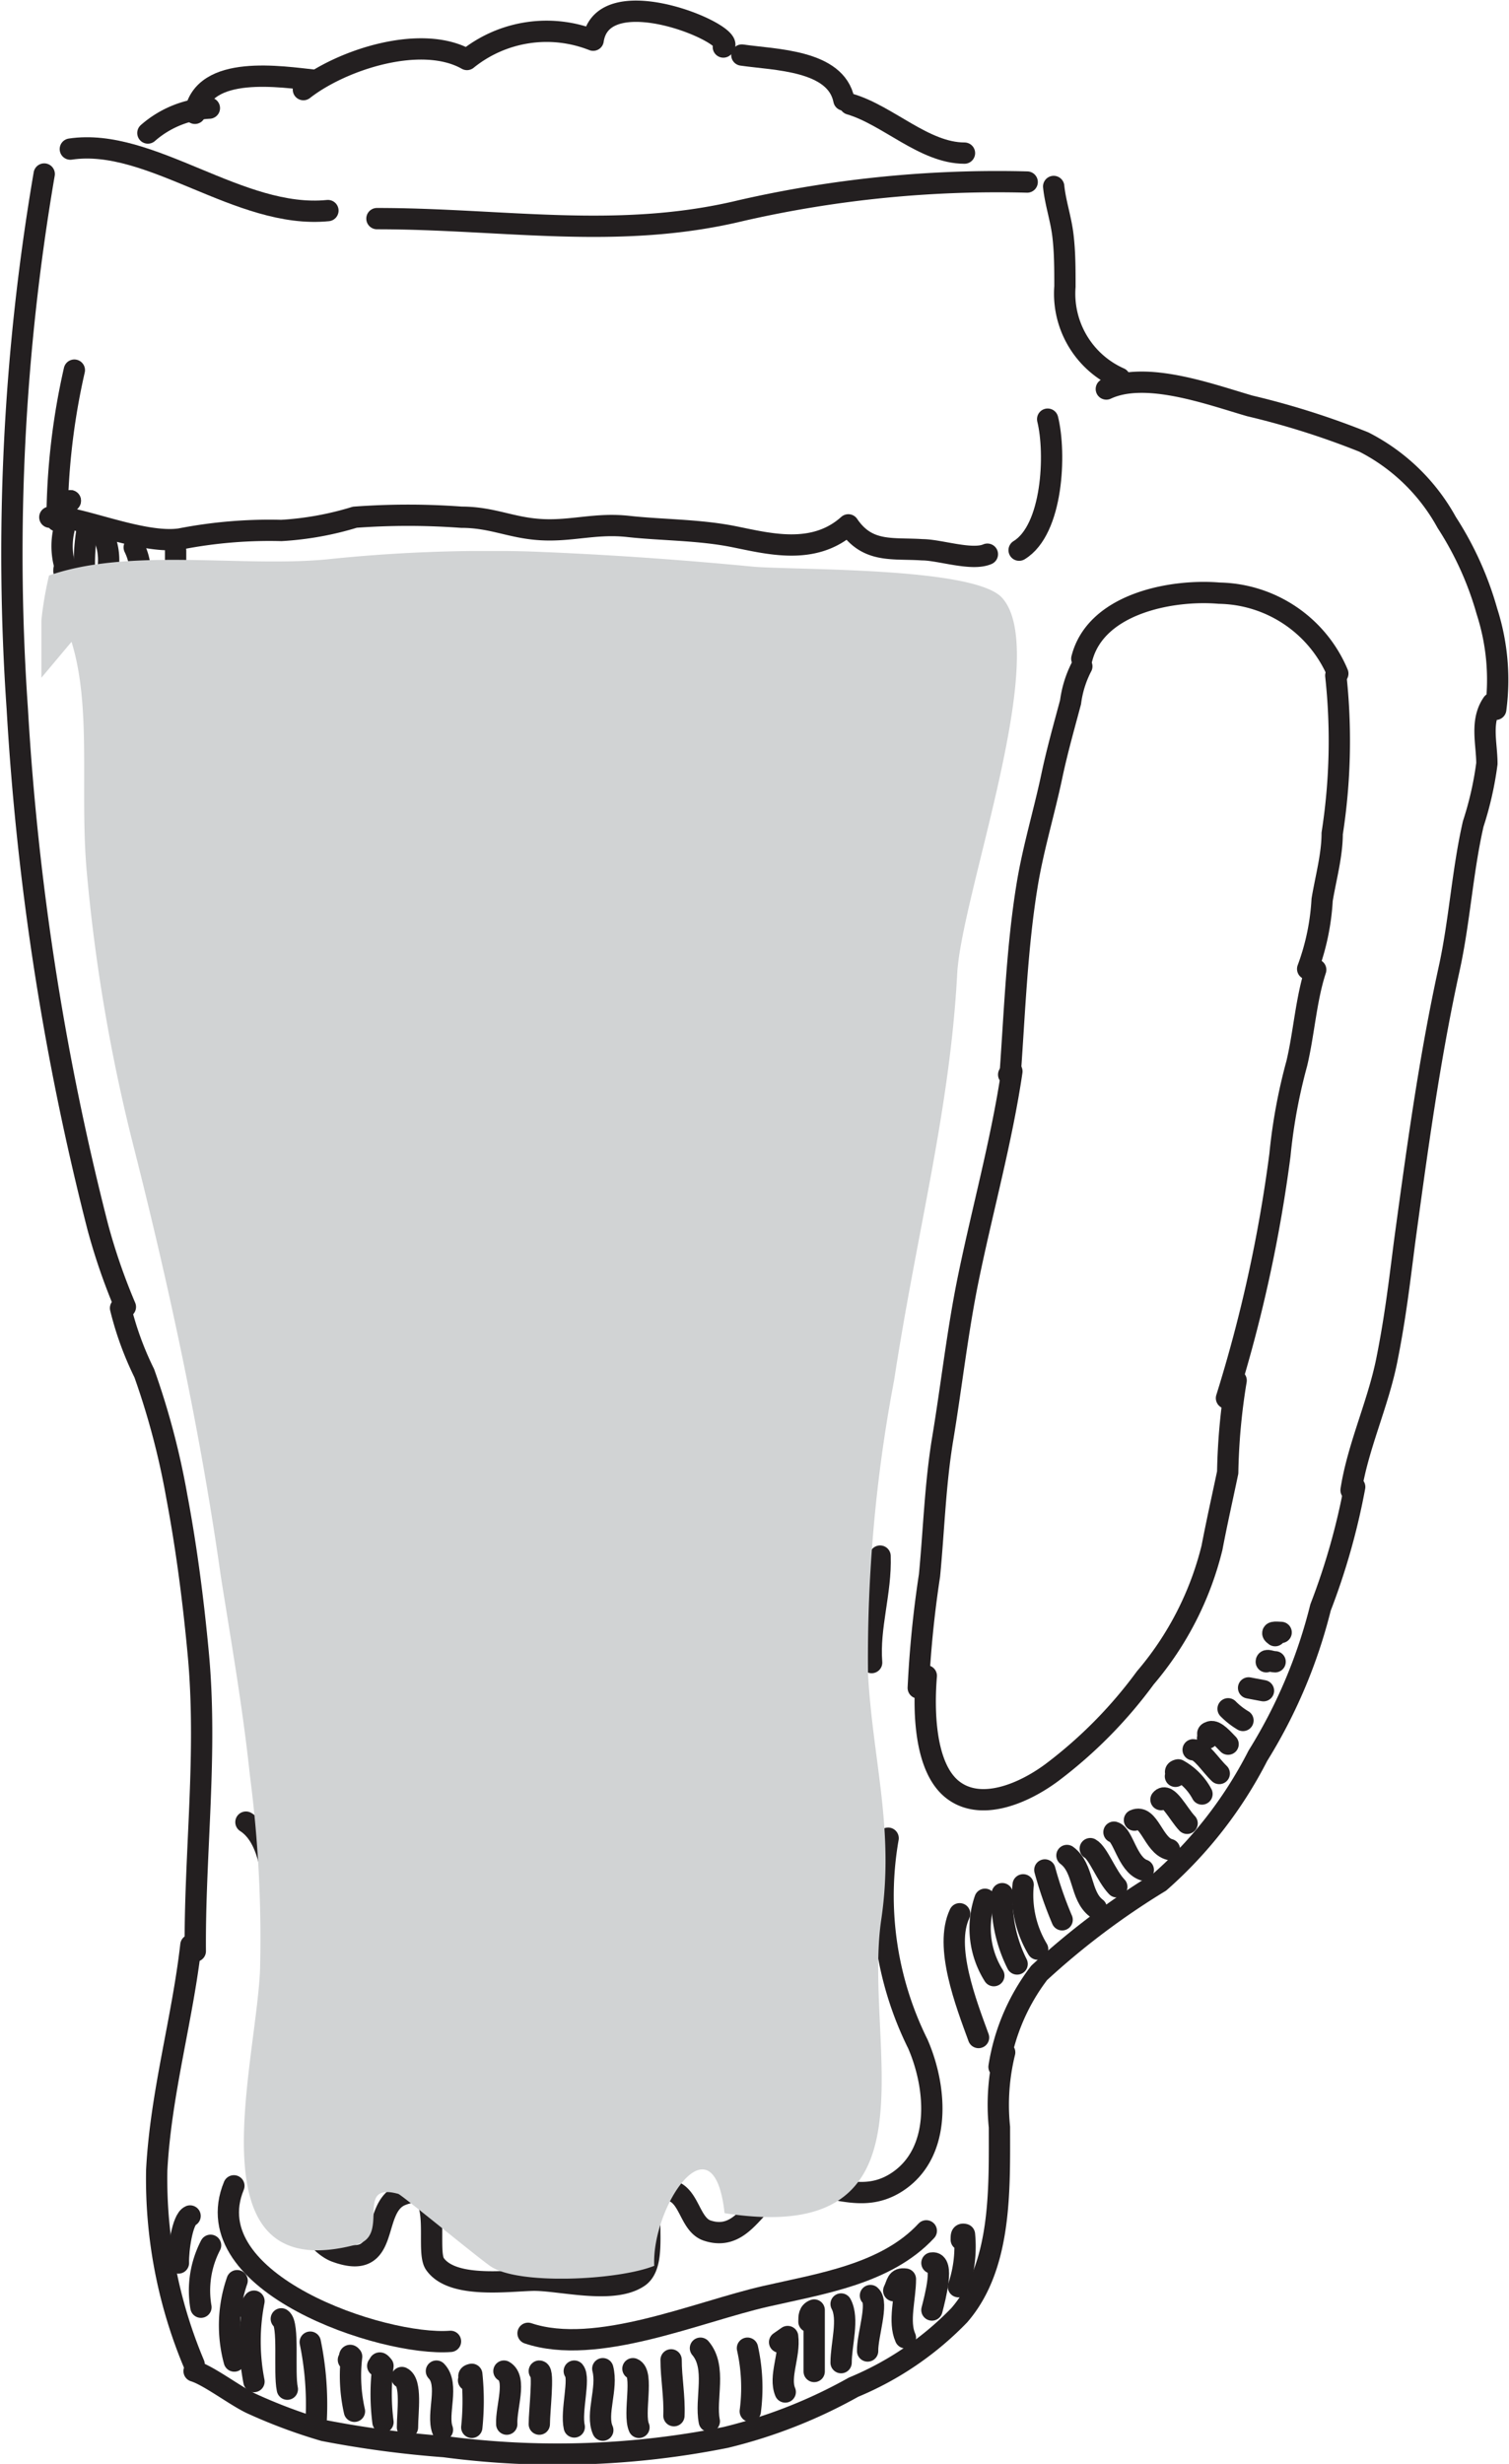 <?xml version="1.0" encoding="UTF-8"?> <svg xmlns="http://www.w3.org/2000/svg" xmlns:xlink="http://www.w3.org/1999/xlink" viewBox="0 0 37.55 61.31"><defs><style>.cls-1,.cls-3{fill:none;}.cls-2{isolation:isolate;}.cls-3{stroke:#231f20;stroke-linecap:round;stroke-linejoin:round;stroke-width:0.53px;}.cls-4{mix-blend-mode:multiply;}.cls-5{clip-path:url(#clip-path);}.cls-6{clip-path:url(#clip-path-2);}.cls-7{fill:#d1d3d4;}</style><clipPath id="clip-path"><rect class="cls-1" x="1.03" y="13.7" width="24.35" height="43"></rect></clipPath><clipPath id="clip-path-2"><rect class="cls-1" x="1.03" y="13.71" width="24.35" height="43"></rect></clipPath></defs><g class="cls-2"><g id="Capa_2" data-name="Capa 2"><g id="cervezas"><path class="cls-3" d="M1.1,4.33A55.94,55.94,0,0,0,.43,17.64a67.67,67.67,0,0,0,2,12.88,15.14,15.14,0,0,0,.69,2"></path><path class="cls-3" d="M3,32.55a7.92,7.92,0,0,0,.59,1.62,19,19,0,0,1,.81,3.07c.24,1.27.41,2.59.53,3.87.24,2.51-.09,5-.07,7.44"></path><path class="cls-3" d="M4.75,48.4C4.54,50.25,4,52.09,3.9,54a11.87,11.87,0,0,0,.93,4.83"></path><path class="cls-3" d="M4.83,59c.36.11,1,.6,1.41.8a13.29,13.29,0,0,0,1.82.68,25.91,25.91,0,0,0,3,.4,21.32,21.32,0,0,0,7-.23,12.53,12.53,0,0,0,3.18-1.25,7.83,7.83,0,0,0,2.63-1.79c1.06-1.22,1-3.13,1-4.68A5.46,5.46,0,0,1,25,51.07"></path><path class="cls-3" d="M24.86,51.43a5.16,5.16,0,0,1,1-2.34,19,19,0,0,1,3-2.26,10.58,10.58,0,0,0,2.44-3.14A12.84,12.84,0,0,0,32.86,40a16.9,16.9,0,0,0,.85-3"></path><path class="cls-3" d="M23.05,41.7c-.07.84-.05,2.26.64,2.82s1.75.13,2.48-.41a11.34,11.34,0,0,0,2.33-2.36,7.89,7.89,0,0,0,1.66-3.24c.12-.63.26-1.25.39-1.87a15.59,15.59,0,0,1,.21-2.29"></path><path class="cls-3" d="M30.52,34.79a35.69,35.69,0,0,0,1.33-6.05,13.65,13.65,0,0,1,.42-2.28c.18-.76.23-1.6.47-2.33"></path><path class="cls-3" d="M33.62,37.08c.17-1.09.67-2.14.89-3.24s.32-2,.45-3c.31-2.27.61-4.49,1.1-6.73.26-1.18.33-2.43.6-3.61A8.3,8.3,0,0,0,37,19c0-.5-.17-1.05.14-1.5"></path><path class="cls-3" d="M37.22,17.65A5.56,5.56,0,0,0,37,15.21,8.1,8.1,0,0,0,36,13,4.88,4.88,0,0,0,33.94,11a19.88,19.88,0,0,0-2.84-.9c-1-.29-2.59-.88-3.57-.42"></path><path class="cls-3" d="M26.92,16.39c.35-1.38,2.25-1.73,3.42-1.63a3.26,3.26,0,0,1,2.95,2"></path><path class="cls-3" d="M33.24,16.81a15,15,0,0,1-.09,3.93c0,.54-.16,1.11-.25,1.65a5.86,5.86,0,0,1-.36,1.72"></path><path class="cls-3" d="M26.92,16.58a2.66,2.66,0,0,0-.28.89c-.16.6-.33,1.2-.46,1.81-.19.91-.47,1.82-.62,2.74-.25,1.52-.31,3.13-.42,4.67"></path><path class="cls-3" d="M25.1,26.74a.2.2,0,0,1,.08-.08c-.25,1.7-.73,3.43-1.08,5.13-.27,1.31-.42,2.67-.64,4-.19,1.14-.22,2.27-.33,3.41A27,27,0,0,0,22.85,42"></path><path class="cls-3" d="M27.86,9.41A2.3,2.3,0,0,1,26.5,7.13c0-.43,0-.85-.05-1.27s-.19-.82-.23-1.22"></path><path class="cls-3" d="M23.88,47.62c-.39.82.16,2.23.47,3.08"></path><path class="cls-3" d="M1.75,3.71c2-.3,4.21,1.75,6.41,1.53"></path><path class="cls-3" d="M9.38,5.44c3.14,0,6,.54,9.06-.2a28.6,28.6,0,0,1,7.12-.71"></path><path class="cls-3" d="M24,3.81c-1,0-1.9-.94-2.85-1.22"></path><path class="cls-3" d="M21,2.49c-.2-1-1.72-1-2.54-1.12"></path><path class="cls-3" d="M18,1.17C18.42.89,15-.58,14.76,1a3.15,3.15,0,0,0-3.14.48c-1.13-.64-3.11,0-4.07.75"></path><path class="cls-3" d="M7.85,2c-.85-.09-2.79-.41-3,.82"></path><path class="cls-3" d="M5.21,2.69a2.51,2.51,0,0,0-1.53.62"></path><path class="cls-3" d="M1.24,12.87c.56-.11,2.26.69,3.25.54A11.56,11.56,0,0,1,7,13.2a7.74,7.74,0,0,0,1.83-.33,18,18,0,0,1,2.65,0c.78,0,1.24.27,2,.31s1.35-.17,2.16-.08,1.74.08,2.6.25,2,.49,2.87-.29c.48.71,1.1.57,1.84.62.43,0,1.23.28,1.62.11"></path><path class="cls-3" d="M25.36,13.69c.84-.51.92-2.41.71-3.26"></path><path class="cls-3" d="M1.75,12.46a.25.25,0,0,0-.21.11"></path><path class="cls-3" d="M1.75,12.46a3.08,3.08,0,0,0-.33.5,17.12,17.12,0,0,1,.43-3.75"></path><path class="cls-3" d="M5.82,14.7c-1.24,0,.33,1,0,.1"></path><path class="cls-3" d="M5.82,15.92c-.55-.09-.75.21-.49.7.43.09.45-.13.49-.49"></path><path class="cls-3" d="M5.61,17.55c-.43.14-.39.56-.08.9a.68.68,0,0,0,.29-1"></path><path class="cls-3" d="M5.41,19.69c-1.43.43,1.2,1.69.3.2"></path><path class="cls-3" d="M5.61,21.93c-1.25-.16.64,2,.21.1"></path><path class="cls-3" d="M5.51,23.86c-.46.08,0,1.41.31.41"></path><path class="cls-3" d="M5.61,25.9c-.66,1,1,1,.31.2"></path><path class="cls-3" d="M6.12,28c-.12-.09,0-.17-.2-.19a1,1,0,0,0-.09.69c.47.1.46-.11.5-.5"></path><path class="cls-3" d="M6.33,30.07c-.23.07-.29.2,0,.52.21-.14.17-.29.2-.52"></path><path class="cls-3" d="M6.73,32.31a1,1,0,0,0-.18-.4c-.18.34,0,.39.08.6"></path><path class="cls-3" d="M6.73,34.55c-.24,0-.28.62-.1,1a1,1,0,0,0,.2-1.2"></path><path class="cls-3" d="M8.7,19c-1.24,0,.32,1,0,.1"></path><path class="cls-3" d="M8.7,20.26c-.55-.09-.75.21-.5.7.44.09.46-.13.5-.49"></path><path class="cls-3" d="M8.49,21.89c-.43.14-.39.56-.08.9a.68.68,0,0,0,.29-1"></path><path class="cls-3" d="M8.29,24c-1.43.43,1.2,1.68.3.2"></path><path class="cls-3" d="M8.49,26.27c-1.25-.16.64,2,.21.1"></path><path class="cls-3" d="M8.39,28.2c-.46.08-.05,1.41.31.41"></path><path class="cls-3" d="M8.49,30.24c-.66,1,1,1,.31.2"></path><path class="cls-3" d="M9,32.37c-.12-.09-.05-.18-.2-.19a1,1,0,0,0-.09.69c.47.1.46-.12.49-.5"></path><path class="cls-3" d="M9.2,34.41c-.22.07-.29.2,0,.52.21-.14.17-.29.2-.52"></path><path class="cls-3" d="M9.61,36.65a.93.93,0,0,0-.18-.4c-.19.34,0,.39.08.6"></path><path class="cls-3" d="M9.61,38.89c-.24,0-.28.62-.1,1a1,1,0,0,0,.2-1.19"></path><path class="cls-3" d="M11.68,15.84c-1.24,0,.33,1,0,.1"></path><path class="cls-3" d="M11.68,17.06c-.55-.09-.75.21-.49.7.43.09.45-.13.49-.49"></path><path class="cls-3" d="M11.48,18.69c-.44.14-.4.56-.09.9a.67.67,0,0,0,.29-1"></path><path class="cls-3" d="M11.37,25c-.46.08,0,1.41.31.41"></path><path class="cls-3" d="M11.48,27c-.67,1,1,1,.3.2"></path><path class="cls-3" d="M12,29.17c-.12-.09-.05-.18-.2-.19a1,1,0,0,0-.09.69c.48.1.47-.12.5-.5"></path><path class="cls-3" d="M12.19,31.21c-.22.07-.29.2,0,.52.21-.14.17-.29.2-.52"></path><path class="cls-3" d="M12.59,33.45a.87.87,0,0,0-.18-.4c-.18.34,0,.39.08.6"></path><path class="cls-3" d="M12.59,35.69c-.24,0-.28.62-.1,1a1,1,0,0,0,.21-1.2"></path><path class="cls-3" d="M6.73,36.89c-.21,0-.16.18-.08.6.27-.07.31-.3.39-.6"></path><path class="cls-3" d="M7.24,39.43a.52.52,0,0,0-.19-.17c-.07.29.06.34.09.38"></path><path class="cls-3" d="M5.82,54.39c-1,2.42,3.71,4,5.39,3.87"></path><path class="cls-3" d="M13.14,58.06c1.7.57,4.2-.53,5.91-.92,1.35-.31,3-.55,4-1.63"></path><path class="cls-3" d="M6.12,45.34c1.06.68.6,3.43.69,4.57.11,1.29-.18,2.76.15,4,.15.6.77,1.89,1.4,2.12,1.4.51.84-1.1,1.63-1.41,1.11-.44.58,1.34.83,1.71.42.61,1.76.43,2.42.41s2,.36,2.65-.08-.18-2.41.81-2.15c.47.12.46.87.92,1,.8.25,1.12-.62,1.62-.92,1.06-.61,2,.42,3.09-.3s1-2.3.51-3.43a8.29,8.29,0,0,1-.74-5.12"></path><path class="cls-3" d="M21.69,41.37c-.07-.89.24-1.75.21-2.65"></path><path class="cls-3" d="M24.51,47.26a2.21,2.21,0,0,0,.22,1.9"></path><path class="cls-3" d="M24.94,47.12a3.52,3.52,0,0,0,.37,1.75"></path><path class="cls-3" d="M25.46,46.9a2.62,2.62,0,0,0,.36,1.6"></path><path class="cls-3" d="M26,46.53a9.64,9.64,0,0,0,.43,1.24"></path><path class="cls-3" d="M26.55,46.17c.43.32.32,1,.73,1.31"></path><path class="cls-3" d="M27.13,46c.2.11.4.68.66.95"></path><path class="cls-3" d="M27.72,45.59c.23.06.33.8.73.94"></path><path class="cls-3" d="M28.23,45.29c.36-.16.47.63.87.73"></path><path class="cls-3" d="M28.89,44.78c.16-.2.43.36.65.59"></path><path class="cls-3" d="M29.25,44.2c.05-.07-.06-.13.07-.16a1.48,1.48,0,0,1,.59.6"></path><path class="cls-3" d="M29.69,43.54c.2,0,.42.37.65.59"></path><path class="cls-3" d="M30.05,43.25c.05-.08-.06-.12.07-.16s.33.2.44.31"></path><path class="cls-3" d="M30.56,42.52a1.83,1.83,0,0,0,.37.29"></path><path class="cls-3" d="M31.07,42l.37.07"></path><path class="cls-3" d="M31.51,41.35c0-.07.12,0,.22,0"></path><path class="cls-3" d="M31.73,40.7c-.14-.1,0-.09.15-.08"></path><path class="cls-3" d="M5.9,56.75a3.39,3.39,0,0,0-.07,2"></path><path class="cls-3" d="M6.19,57.48a1.42,1.42,0,0,1,.13-.22,5.19,5.19,0,0,0,0,2"></path><path class="cls-3" d="M7,57.7c.2.13.06,1.33.15,1.75"></path><path class="cls-3" d="M7.72,58.28a7.67,7.67,0,0,1,.15,1.9"></path><path class="cls-3" d="M8.67,58.72c.05,0,0-.18.08-.08A4,4,0,0,0,8.82,60"></path><path class="cls-3" d="M9.4,58.87c.06,0,0-.16.13,0a5.46,5.46,0,0,0,0,1.4"></path><path class="cls-3" d="M10,59.16c.25.12.14.86.14,1.24"></path><path class="cls-3" d="M10.86,59c.33.34,0,1.06.15,1.46"></path><path class="cls-3" d="M11.66,59.23c.06-.07-.06-.12.08-.15a6.45,6.45,0,0,1,0,1.32"></path><path class="cls-3" d="M12.54,59c.33.19.05.9.07,1.32"></path><path class="cls-3" d="M13.42,59c.12,0,0,1,0,1.32"></path><path class="cls-3" d="M14.29,59c.15.18-.09,1,0,1.39"></path><path class="cls-3" d="M15,58.94c.13.49-.18,1.13,0,1.53"></path><path class="cls-3" d="M15.75,58.94c.28.11,0,1.12.15,1.46"></path><path class="cls-3" d="M16.7,58.72c0,.46.09.91.07,1.39"></path><path class="cls-3" d="M17.43,58.43c.41.48.11,1.26.22,1.82"></path><path class="cls-3" d="M18.6,58.43A4.51,4.51,0,0,1,18.67,60"></path><path class="cls-3" d="M19.4,58.28l.2-.14c.06.47-.22,1-.06,1.38"></path><path class="cls-3" d="M20.13,57.77c0-.13,0-.24.13-.29,0,.5,0,1,0,1.53"></path><path class="cls-3" d="M20.93,57.33c.2.37,0,1,0,1.46"></path><path class="cls-3" d="M21.66,57.12c.21.18-.08,1-.07,1.38"></path><path class="cls-3" d="M22.24,57c.09-.18.07-.32.29-.29,0,.48-.18,1.06,0,1.46"></path><path class="cls-3" d="M23.19,56.31c.32-.05.08.86,0,1.17"></path><path class="cls-3" d="M23.92,55.73c0-.11,0-.15.08-.13a3.11,3.11,0,0,1-.15,1.3"></path><path class="cls-3" d="M5.24,55.87A2.44,2.44,0,0,0,5,57.41"></path><path class="cls-3" d="M4.73,55.14c-.19.08-.3.84-.29,1.17"></path><path class="cls-3" d="M1.59,13.19a1.79,1.79,0,0,0,0,.8"></path><path class="cls-3" d="M2.18,13.11a5.22,5.22,0,0,0-.08,1"></path><path class="cls-3" d="M2.61,13.41a1.52,1.52,0,0,1,.08.73"></path><path class="cls-3" d="M3.34,13.62a1.46,1.46,0,0,1,.15.59"></path><line class="cls-3" x1="4.37" y1="13.7" x2="4.37" y2="14.06"></line><path class="cls-3" d="M1.59,14.21c0-.06,0-.08.08-.08"></path><g class="cls-4"><g class="cls-5"><g class="cls-6"><path class="cls-7" d="M1,16.9a8.75,8.75,0,0,1,.22-2.58c2-.7,4.77-.2,6.9-.4a38.49,38.49,0,0,1,5-.2c1.88.07,3.75.2,5.62.38,1,.09,5.52,0,6.2.78,1.22,1.37-1,7.34-1.12,9.33-.18,3.41-1,6.41-1.57,10.13a36.91,36.91,0,0,0-.65,7.32c.12,2.16.66,3.86.33,6.1-.47,3.15,1.6,8.17-3.9,7.31-.27-2.47-1.82-.17-1.75,1.31-.89.36-3.42.49-4.09,0-.33-.23-2.2-1.77-2.28-1.79-1.1-.3-.2,1-1,1.25-4.16,1.14-2.56-4.3-2.44-6.8a31.28,31.28,0,0,0-.25-4.85c-.18-1.7-.46-3.29-.73-5C5,35.71,4.22,32.06,3.34,28.59a43.57,43.57,0,0,1-1.19-7c-.16-2,.13-4-.37-5.62"></path></g></g></g></g></g></g></svg> 